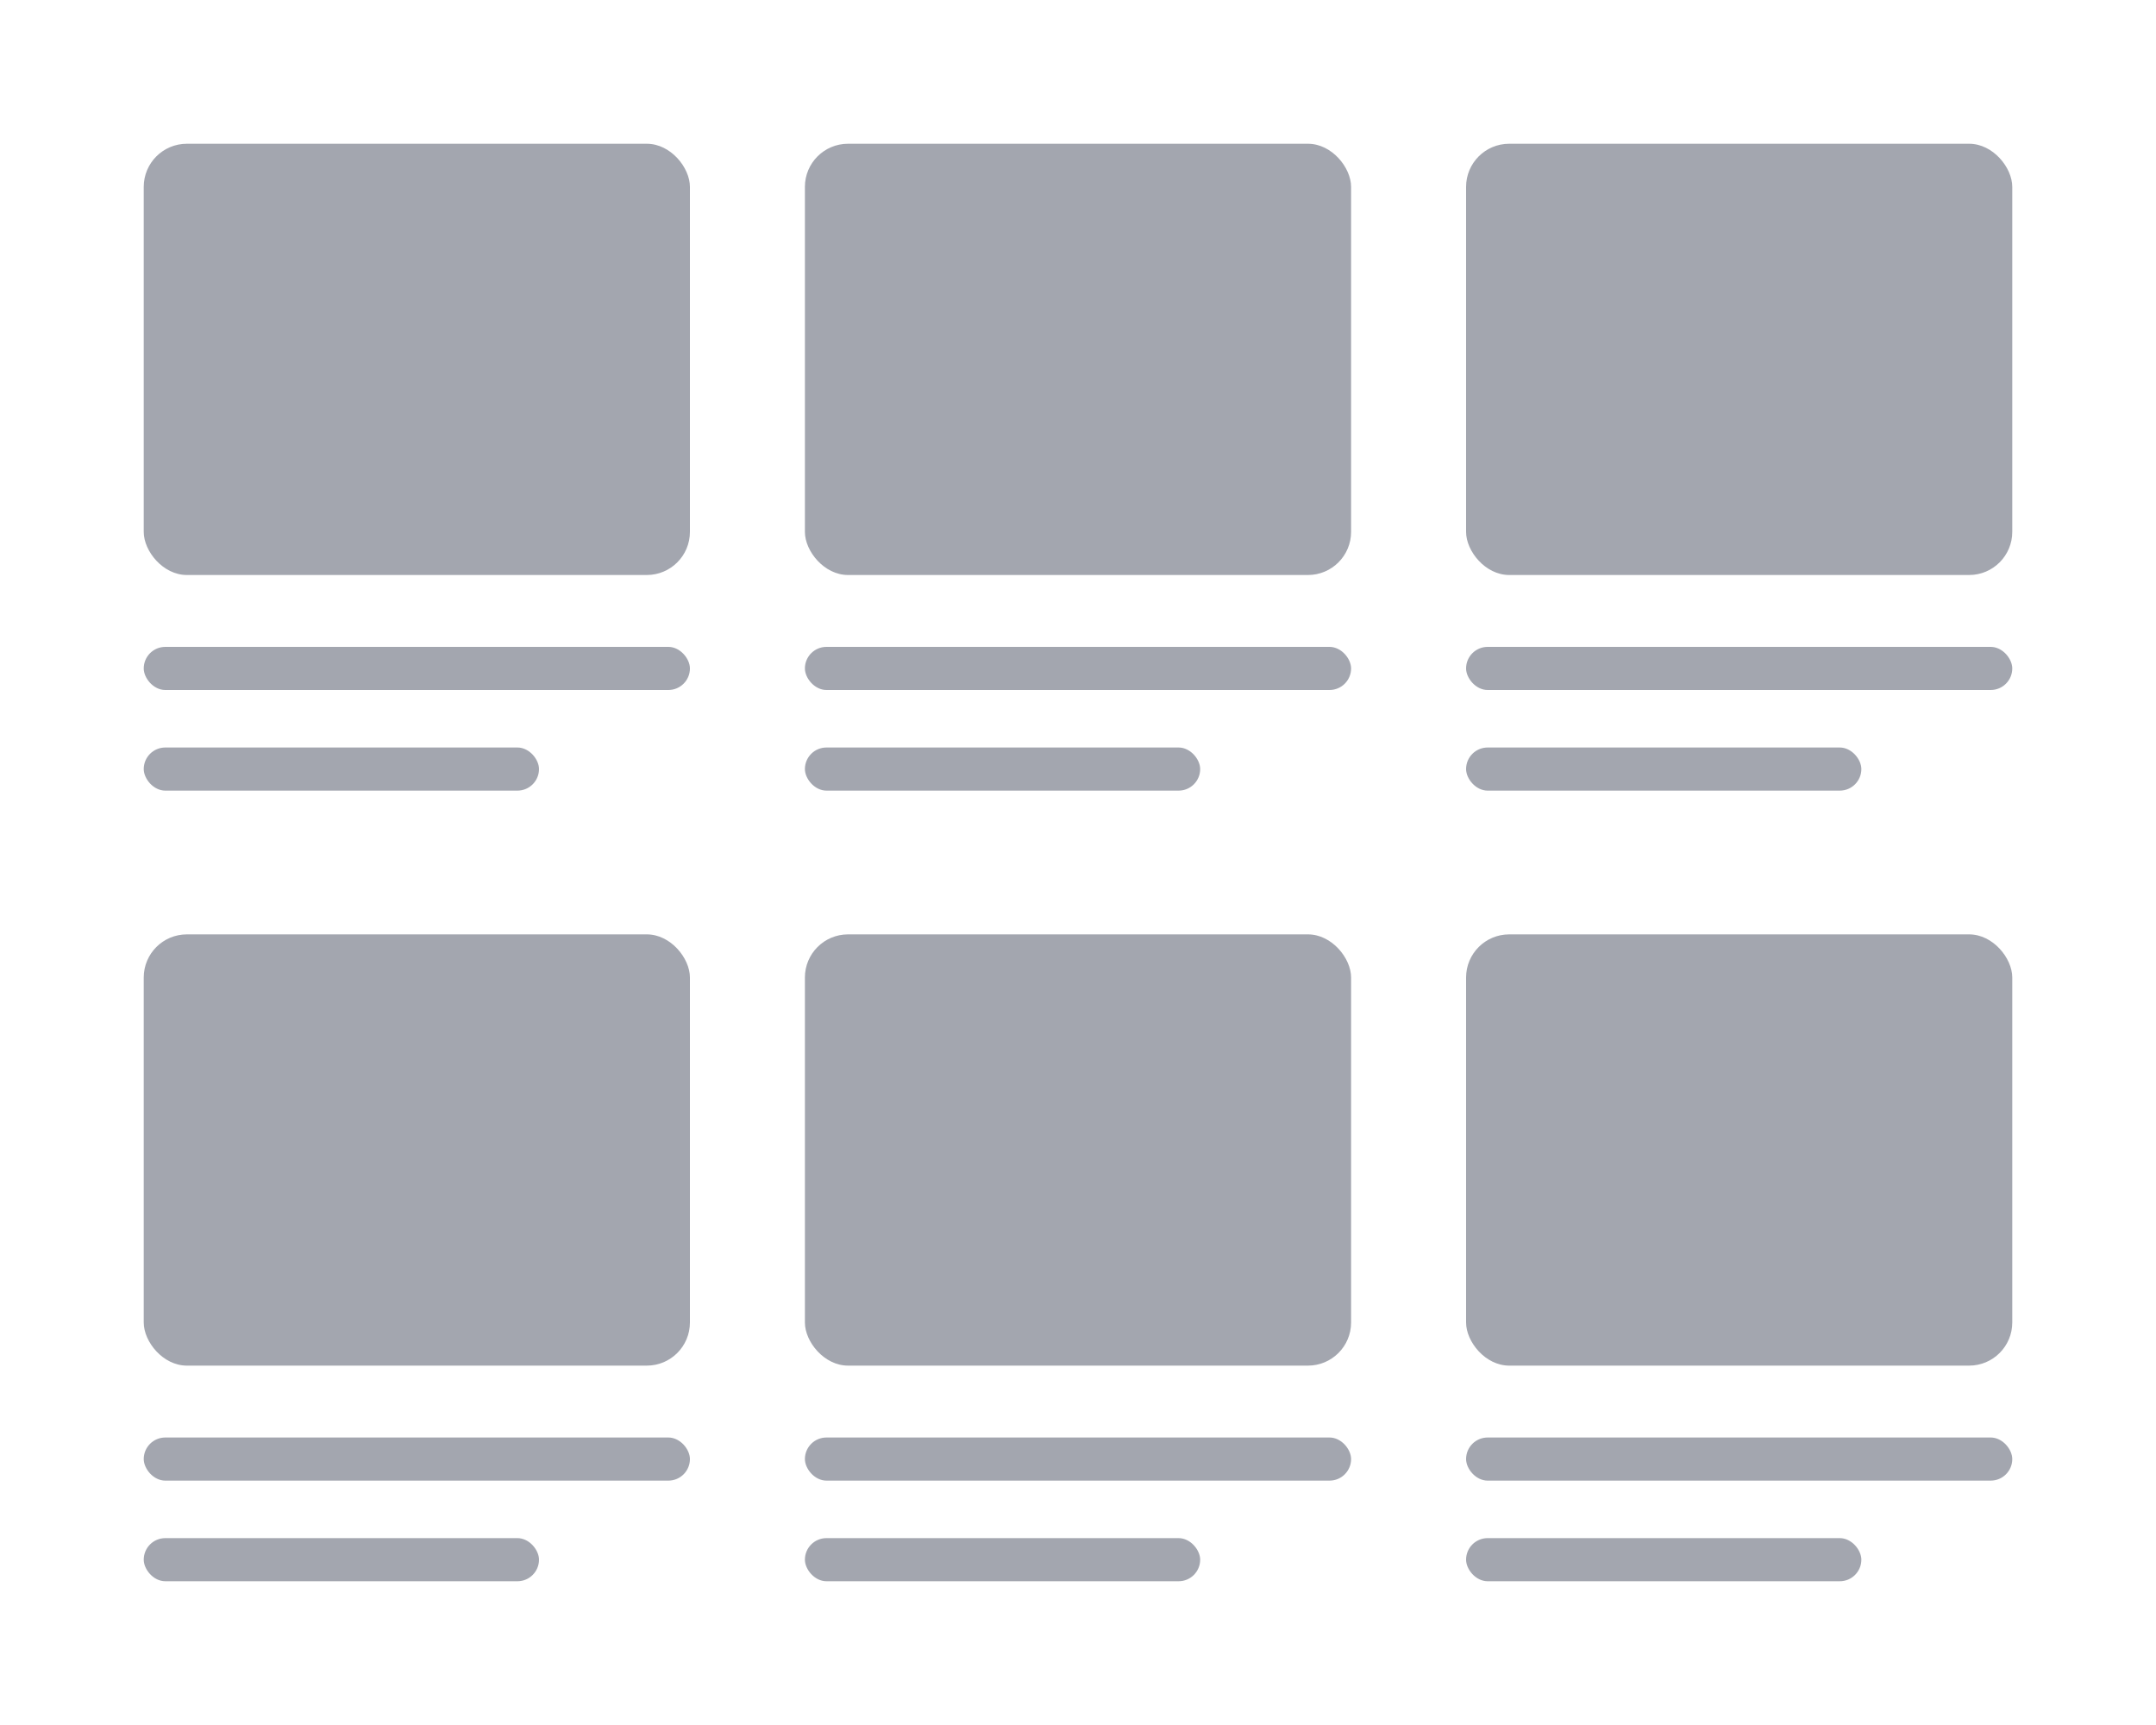 <svg id="Layer_1" data-name="Layer 1" xmlns="http://www.w3.org/2000/svg" viewBox="0 0 150 120"><defs><style>.cls-1{fill:#7d818e;opacity:.7;}</style></defs><rect class="cls-1" x="10" y="10" width="38" height="30" rx="3"/><rect class="cls-1" x="102" y="10" width="38" height="30" rx="3"/><rect class="cls-1" x="56" y="10" width="38" height="30" rx="3"/><rect class="cls-1" x="10" y="65" width="38" height="30" rx="3"/><rect class="cls-1" x="102" y="65" width="38" height="30" rx="3"/><rect class="cls-1" x="56" y="65" width="38" height="30" rx="3"/><rect class="cls-1" x="10" y="100" width="38" height="3" rx="1.5"/><rect class="cls-1" x="10" y="107" width="27.5" height="3" rx="1.5"/><rect class="cls-1" x="56" y="100" width="38" height="3" rx="1.5"/><rect class="cls-1" x="56" y="107" width="27.5" height="3" rx="1.5"/><rect class="cls-1" x="102" y="100" width="38" height="3" rx="1.5"/><rect class="cls-1" x="102" y="107" width="27.5" height="3" rx="1.5"/><rect class="cls-1" x="10" y="45" width="38" height="3" rx="1.5"/><rect class="cls-1" x="10" y="52" width="27.5" height="3" rx="1.5"/><rect class="cls-1" x="56" y="45" width="38" height="3" rx="1.5"/><rect class="cls-1" x="56" y="52" width="27.5" height="3" rx="1.5"/><rect class="cls-1" x="102" y="45" width="38" height="3" rx="1.5"/><rect class="cls-1" x="102" y="52" width="27.5" height="3" rx="1.5"/></svg>